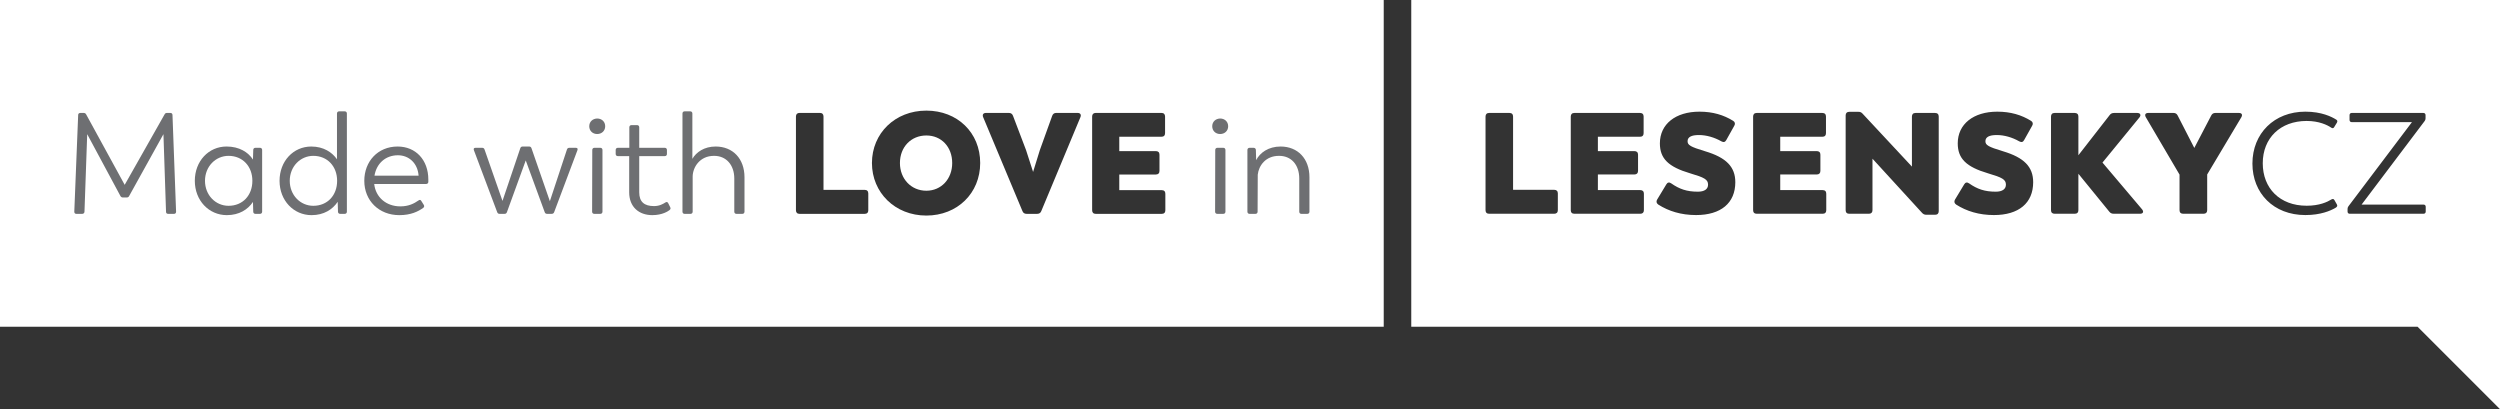 <svg enable-background="new 0 0 300 49.1" height="49.1" viewBox="0 0 300 49.1" width="300" xmlns="http://www.w3.org/2000/svg"><rect x="0" y="0" width="300" height="49.1" fill="#333333" stroke="none"/><g fill="#fff"><path d="m169.352-.002v39.211h120.756l9.892 9.893v-9.893-39.211zm17.589 25.223c0 .276-.158.43-.434.43h-7.811c-.275 0-.432-.153-.432-.43v-11.237c0-.275.156-.43.432-.43h2.443c.275 0 .43.154.43.43v8.793h4.938c.275 0 .434.155.434.432zm10.327 0c0 .276-.154.43-.428.43h-7.916c-.275 0-.432-.153-.432-.43v-11.237c0-.275.156-.43.432-.43h7.881c.275 0 .43.154.43.43v1.996c0 .276-.154.43-.43.43h-5.059v1.723h4.387c.275 0 .432.152.432.429v1.944c0 .276-.156.431-.432.431h-4.387v1.875h5.094c.273 0 .428.154.428.43zm6.253.586c-1.771 0-3.285-.465-4.525-1.257-.225-.155-.277-.379-.139-.603l1.102-1.823c.139-.241.346-.293.586-.121.982.688 1.875.999 3.201.999.791 0 1.221-.311 1.221-.844 0-.62-.447-.859-2.15-1.36-2.615-.773-3.631-1.771-3.631-3.595 0-2.307 1.875-3.803 4.75-3.803 1.6 0 2.908.395 4.043 1.101.223.137.275.359.137.585l-.961 1.721c-.141.257-.33.293-.586.155-.844-.482-1.809-.758-2.703-.758s-1.357.241-1.357.739c0 .465.326.671 2.1 1.205 2.547.758 3.629 1.876 3.629 3.718-.002 2.495-1.722 3.941-4.717 3.941zm15.631-.586c0 .276-.154.43-.43.43h-7.916c-.275 0-.432-.153-.432-.43v-11.237c0-.275.156-.43.432-.43h7.881c.275 0 .43.154.43.43v1.996c0 .276-.154.43-.43.43h-5.059v1.723h4.387c.275 0 .432.152.432.429v1.944c0 .276-.156.431-.432.431h-4.387v1.875h5.094c.275 0 .43.154.43.43zm13.496.121c0 .274-.154.429-.43.429h-1.066c-.227 0-.379-.085-.516-.239l-5.938-6.488v6.178c0 .276-.156.43-.432.43h-2.355c-.277 0-.432-.153-.432-.43v-11.376c0-.273.154-.429.432-.429h1.084c.223 0 .361.052.516.223l5.92 6.351v-6.006c0-.275.154-.43.43-.43h2.357c.275 0 .43.154.43.43zm6.616.465c-1.773 0-3.287-.465-4.525-1.257-.223-.155-.273-.379-.137-.603l1.1-1.823c.139-.241.344-.293.586-.121.982.688 1.877.999 3.201.999.791 0 1.221-.311 1.221-.844 0-.62-.447-.859-2.15-1.36-2.615-.773-3.631-1.771-3.631-3.595 0-2.307 1.877-3.803 4.748-3.803 1.6 0 2.91.395 4.047 1.101.221.137.273.359.137.585l-.965 1.721c-.137.257-.326.293-.586.155-.842-.482-1.805-.758-2.699-.758-.896 0-1.361.241-1.361.739 0 .465.326.671 2.1 1.205 2.547.758 3.631 1.876 3.631 3.718-.002 2.495-1.723 3.941-4.717 3.941zm17.541-.157h-3.15c-.223 0-.395-.067-.531-.24l-3.717-4.56v4.37c0 .276-.154.43-.432.43h-2.424c-.277 0-.43-.153-.43-.43v-11.236c0-.275.152-.43.43-.43h2.424c.277 0 .432.154.432.43v4.646l3.752-4.818c.137-.188.309-.257.531-.257h2.789c.361 0 .48.257.258.533l-4.439 5.42 4.75 5.61c.237.292.12.532-.243.532zm12.156-11.58-4.098 6.866v4.284c0 .276-.154.43-.428.43h-2.461c-.277 0-.43-.153-.43-.43v-4.267l-4.044-6.883c-.172-.311-.053-.516.293-.516h3.027c.242 0 .396.104.5.31l1.996 3.89 2.029-3.89c.104-.206.26-.31.5-.31h2.822c.345.001.466.206.294.516zm7.834 10.618c1.533 0 2.479-.447 2.979-.757.154-.087.273-.068.361.086l.293.517c.086.154.051.275-.174.412-.6.344-1.77.861-3.613.861-3.803 0-6.35-2.615-6.35-6.178 0-3.614 2.615-6.229 6.35-6.229 1.945 0 3.148.602 3.719.962.137.088.154.209.068.361l-.328.534c-.084.154-.207.154-.344.067-.482-.325-1.465-.809-2.961-.809-3.148 0-5.264 2.049-5.264 5.077 0 2.996 2.047 5.096 5.264 5.096zm14.291.706c0 .155-.105.257-.26.257h-8.861c-.156 0-.258-.102-.258-.257v-.328c0-.12.033-.205.102-.309l7.625-10.101h-7.229c-.154 0-.26-.104-.26-.259v-.586c0-.153.105-.257.26-.257h8.605c.154 0 .256.104.256.257v.397c0 .12-.033.206-.102.308l-7.572 10.033h7.434c.154 0 .26.104.26.259z"/><path d="m0-.002v39.211h166.047v-39.211zm104.196 25.233c0 .275-.155.431-.431.431h-7.821c-.275 0-.431-.155-.431-.431v-11.252c0-.273.156-.429.431-.429h2.445c.276 0 .431.155.431.429v8.805h4.944c.276 0 .431.154.431.431v2.016zm6.966.636c-3.756 0-6.529-2.755-6.529-6.305 0-3.565 2.773-6.288 6.529-6.288 3.721 0 6.461 2.636 6.461 6.288 0 3.617-2.74 6.305-6.461 6.305zm18.493-11.816-4.703 11.283c-.087.226-.259.328-.499.328h-1.258c-.241 0-.413-.103-.5-.328l-4.72-11.283c-.121-.312.035-.5.345-.5h2.74c.24 0 .412.103.5.345l1.566 4.117.845 2.618.81-2.618 1.482-4.117c.085-.226.241-.345.481-.345h2.568c.308 0 .464.188.343.5zm10.187 11.18c0 .275-.155.431-.431.431h-7.924c-.275 0-.431-.155-.431-.431v-11.252c0-.273.156-.429.431-.429h7.89c.275 0 .431.155.431.429v2c0 .277-.155.43-.431.43h-5.064v1.724h4.392c.277 0 .432.153.432.431v1.946c0 .276-.155.431-.432.431h-4.392v1.877h5.098c.276 0 .431.156.431.433z"/><path d="m111.162 16.257c-1.826 0-3.17 1.376-3.17 3.306 0 1.896 1.344 3.324 3.17 3.324 1.792 0 3.102-1.413 3.102-3.324 0-1.946-1.309-3.306-3.102-3.306z"/></g><g fill="#6e6f72"><path d="m21.13 25.403c0 .156-.086.259-.241.259h-.707c-.189 0-.259-.103-.259-.259l-.31-9.303-4.117 7.424c-.068.138-.172.174-.311.174h-.431c-.138 0-.241-.053-.31-.189l-3.98-7.408-.327 9.303c0 .156-.122.259-.276.259h-.705c-.155 0-.241-.103-.241-.259l.464-11.595c0-.155.087-.258.276-.258h.379c.138 0 .241.052.31.188l4.618 8.442 4.789-8.46c.069-.138.172-.171.31-.171h.362c.189 0 .275.103.275.258z"/><path d="m31.457 17.995v7.408c0 .156-.103.259-.258.259h-.551c-.155 0-.259-.103-.259-.259l-.034-1.17c-.604.909-1.654 1.583-3.135 1.583-2.155 0-3.842-1.756-3.842-4.118 0-2.36 1.654-4.116 3.808-4.116 1.549 0 2.618.704 3.169 1.566l.034-1.153c0-.155.104-.259.259-.259h.551c.155 0 .258.104.258.259zm-1.172 3.703c0-1.721-1.154-2.996-2.86-2.996-1.551 0-2.826 1.275-2.826 2.996 0 1.722 1.275 2.998 2.826 2.998 1.706 0 2.86-1.258 2.86-2.998z"/><path d="m41.626 13.618v11.785c0 .156-.103.259-.258.259h-.551c-.155 0-.259-.103-.259-.259l-.034-1.188c-.604.912-1.654 1.602-3.136 1.602-2.154 0-3.842-1.756-3.842-4.118 0-2.36 1.654-4.116 3.808-4.116 1.481 0 2.515.704 3.083 1.532v-5.496c0-.153.104-.258.258-.258h.672c.156-.001.259.104.259.257zm-1.171 8.08c0-1.721-1.154-2.996-2.859-2.996-1.551 0-2.826 1.275-2.826 2.996 0 1.722 1.275 2.998 2.826 2.998 1.705 0 2.859-1.258 2.859-2.998z"/><path d="m51.4 21.818c0 .173-.121.26-.276.26h-6.219c.173 1.584 1.43 2.687 3.136 2.687 1 0 1.653-.345 2.17-.704.138-.105.258-.105.345.051l.293.466c.085.136.068.259-.053.36-.62.448-1.499.879-2.876.879-2.446 0-4.204-1.74-4.204-4.118 0-2.326 1.62-4.116 3.998-4.116 2.17 0 3.686 1.602 3.686 3.962zm-6.461-.74h5.29v-.032c-.121-1.465-1.155-2.414-2.481-2.414-1.48 0-2.567.981-2.809 2.446z"/><path d="m69.29 18.029-2.79 7.426c-.052.137-.156.207-.294.207h-.551c-.139 0-.241-.053-.293-.207l-2.273-6.203-2.257 6.203c-.051.154-.155.207-.293.207h-.585c-.138 0-.242-.053-.293-.207l-2.792-7.426c-.068-.189 0-.293.19-.293h.792c.139 0 .242.051.293.205l2.154 6.17 2.136-6.324c.051-.154.154-.205.292-.205h.758c.139 0 .242.051.293.205l2.206 6.357 2.05-6.203c.051-.154.155-.205.293-.205h.775c.189 0 .258.104.189.293z"/><path d="m70.71 15.152c0-.551.414-.914.948-.931.551 0 .965.38.965.931s-.415.931-.965.931c-.534 0-.948-.38-.948-.931zm.344 10.251.019-7.408c0-.155.103-.259.258-.259h.706c.155 0 .259.104.259.259v7.408c0 .156-.104.259-.259.259h-.723c-.156 0-.26-.102-.26-.259z"/><path d="m75.502 23.078v-4.344h-1.361c-.155 0-.259-.103-.259-.257v-.482c0-.155.104-.259.259-.259h1.378v-2.463c0-.155.103-.26.258-.26h.672c.155 0 .258.104.258.26v2.463h3.067c.155 0 .258.104.258.259v.482c0 .154-.103.257-.258.257h-3.067v4.344c0 1.155.621 1.653 1.775 1.653.654 0 1.085-.258 1.361-.431.138-.104.275-.067.344.086l.241.482c.069.154.034.242-.086.344-.155.121-.844.604-2.067.604-1.602 0-2.773-.98-2.773-2.738z"/><path d="m89.339 21.269v4.135c0 .156-.104.259-.259.259h-.707c-.155 0-.258-.103-.258-.259v-3.98c0-1.637-.982-2.739-2.447-2.721-1.688 0-2.533 1.36-2.549 2.48v4.221c0 .156-.104.259-.259.259h-.706c-.155 0-.258-.103-.258-.259v-11.786c0-.153.103-.258.258-.258h.671c.155 0 .259.104.259.258v5.445c.465-.809 1.43-1.481 2.791-1.481 2.068 0 3.464 1.464 3.464 3.687z"/><path d="m145.467 15.152c0-.551.414-.914.947-.931.552 0 .965.38.965.931s-.414.931-.965.931c-.533 0-.947-.38-.947-.931zm.345 10.251.017-7.408c0-.155.104-.259.258-.259h.707c.155 0 .259.104.259.259v7.408c0 .156-.104.259-.259.259h-.723c-.156 0-.259-.102-.259-.259z"/><path d="m157.133 21.269v4.135c0 .156-.104.259-.26.259h-.707c-.154 0-.256-.103-.256-.259v-3.98c0-1.672-.982-2.739-2.445-2.721-1.586 0-2.414 1.171-2.535 2.256l-.018 4.445c0 .156-.103.259-.259.259h-.706c-.155 0-.258-.103-.258-.259v-7.408c0-.155.104-.259.258-.259h.483c.155 0 .275.104.275.259l.034 1.223c.449-.896 1.482-1.636 2.929-1.636 2.068-.001 3.465 1.463 3.465 3.686z"/></g></svg>